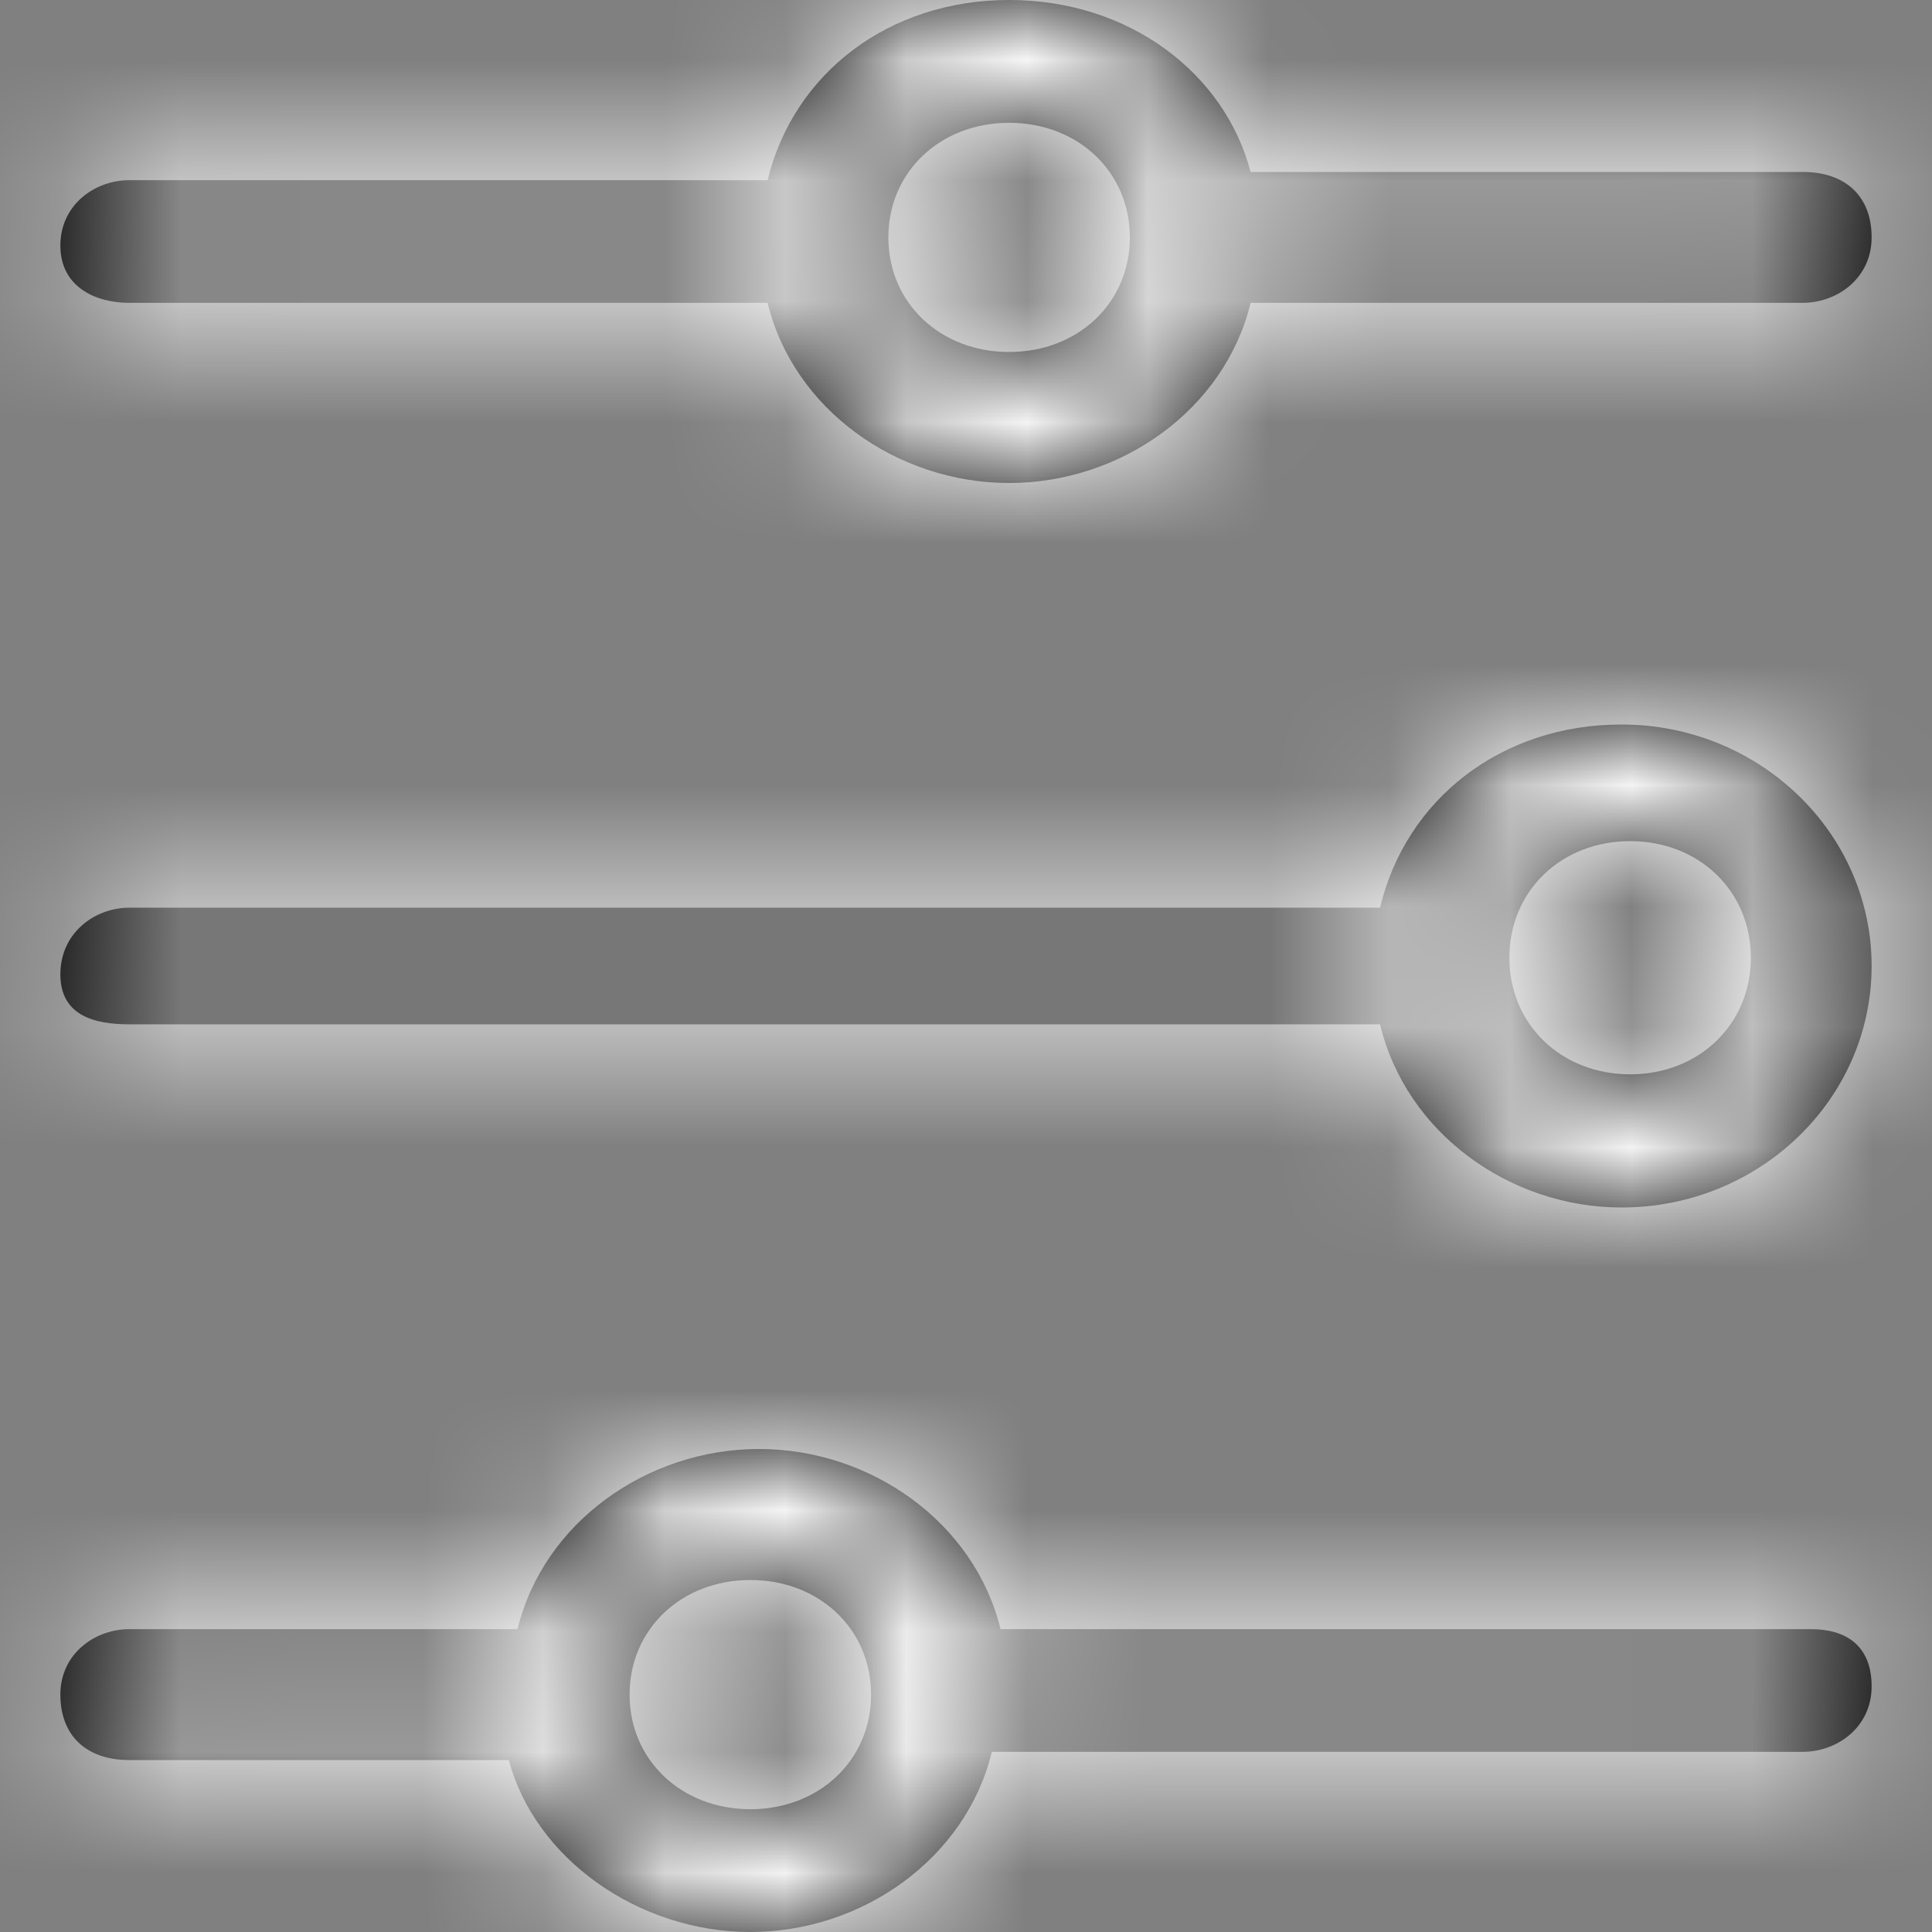<?xml version="1.0" encoding="UTF-8"?>
<svg width="16px" height="16px" viewBox="0 0 16 16" version="1.1" xmlns="http://www.w3.org/2000/svg" xmlns:xlink="http://www.w3.org/1999/xlink">
    <rect x="0" y="0" width="16" height="16" fill="#808080" stroke="none"/>
    <!-- Generator: Sketch 54.1 (76490) - https://sketchapp.com -->
    <title>Icon/Configuration</title>
    <desc>Created with Sketch.</desc>
    <defs>
        <path d="M1.071,2.508 C0.786,2.508 0.5,2.373 0.5,2.034 C0.5,1.695 0.786,1.492 1.071,1.492 L6.357,1.492 C6.571,0.61 7.357,0 8.357,0 C9.357,0 10.143,0.61 10.357,1.424 L14.929,1.424 C15.286,1.424 15.5,1.627 15.5,1.966 C15.5,2.305 15.214,2.508 14.929,2.508 L10.357,2.508 C10.143,3.39 9.286,4 8.357,4 C7.429,4 6.571,3.39 6.357,2.508 L1.071,2.508 Z M8.357,1.017 C7.786,1.017 7.357,1.424 7.357,1.966 C7.357,2.508 7.786,2.915 8.357,2.915 C8.929,2.915 9.357,2.508 9.357,1.966 C9.357,1.424 8.929,1.017 8.357,1.017 Z M1.071,8.483 C0.786,8.483 0.5,8.414 0.5,8.069 C0.5,7.724 0.786,7.517 1.071,7.517 L11.429,7.517 C11.643,6.621 12.429,6 13.429,6 C14.571,6 15.5,6.897 15.5,8 C15.5,9.103 14.571,10 13.429,10 C12.5,10 11.643,9.379 11.429,8.483 L1.071,8.483 Z M13.5,6.966 C12.929,6.966 12.5,7.379 12.5,7.931 C12.5,8.483 12.929,8.897 13.5,8.897 C14.071,8.897 14.5,8.483 14.5,7.931 C14.5,7.379 14.071,6.966 13.5,6.966 Z M15,13.492 C15.286,13.492 15.5,13.627 15.5,13.966 C15.5,14.305 15.214,14.508 14.929,14.508 L8.214,14.508 C8,15.39 7.143,16 6.214,16 C5.286,16 4.429,15.39 4.214,14.576 L1.071,14.576 C0.714,14.576 0.5,14.373 0.5,14.034 C0.5,13.695 0.786,13.492 1.071,13.492 L4.286,13.492 C4.5,12.61 5.357,12 6.286,12 C7.214,12 8.071,12.61 8.286,13.492 L15,13.492 Z M6.214,14.983 C6.786,14.983 7.214,14.576 7.214,14.034 C7.214,13.492 6.786,13.085 6.214,13.085 C5.643,13.085 5.214,13.492 5.214,14.034 C5.214,14.576 5.643,14.983 6.214,14.983 Z" id="path-1"></path>
    </defs>
    <g id="Page-1" stroke="none" stroke-width="1" fill="none" fill-rule="evenodd">
        <g id="Artboard" transform="translate(-1383, -20)">
            <g id="Icon/Configuration" transform="translate(1383, 20)">
                <mask id="mask-2" fill="white">
                    <use xlink:href="#path-1"></use>
                </mask>
                <use id="Shape" fill="#000000" fill-rule="nonzero" xlink:href="#path-1"></use>
                <g id="UI/Color/Flat/White-" mask="url(#mask-2)" fill="#FFFFFF" fill-rule="evenodd">
                    <rect id="Base" x="0" y="0" width="16" height="16"></rect>
                </g>
            </g>
        </g>
    </g>
</svg>